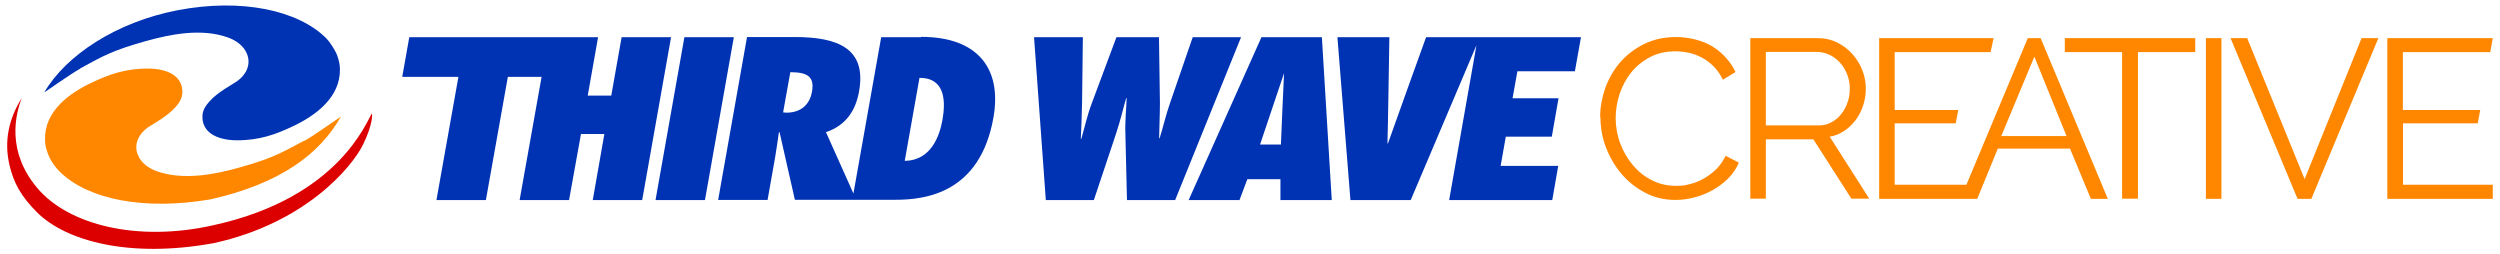 <?xml version="1.0" encoding="UTF-8"?>
<svg xmlns="http://www.w3.org/2000/svg" version="1.1" viewBox="0 0 1593 162">
  <!-- Generator: Adobe Illustrator 29.0.0, SVG Export Plug-In . SVG Version: 2.1.0 Build 186)  -->
  <defs>
    <style>
      .st0 {
        fill: #dc0000;
      }

      .st1 {
        fill: #ff8700;
      }

      .st2 {
        fill: #6d6e70;
      }

      .st3 {
        fill: #00adee;
      }

      .st4 {
        fill: #0032b4;
      }

      .st5 {
        fill: #37b34a;
      }

      .st6 {
        fill: #223f99;
      }

      .st7 {
        display: none;
      }

      .st8 {
        fill: #eb008b;
      }
    </style>
  </defs>
  <g id="ART">
    <g>
      <g>
        <g>
          <polygon class="st4" points="396.1 23.7 389.5 60.9 374.5 60.9 381.1 23.7 260.8 23.7 256.3 49 292.1 49 278.1 127.5 309.6 127.5 323.6 49 345.1 49 331.1 127.5 362.6 127.5 370.2 85.4 385.1 85.4 377.7 127.5 409.2 127.5 427.6 23.7 396.1 23.7"/>
          <path class="st4" d="M417.7,127.5l18.4-103.8h31.5l-18.4,103.8h-31.5Z"/>
          <path class="st4" d="M586.8,23.7h-25.3l-17.7,99.6-17.5-39.1c13.3-4.4,19.1-14.6,21.1-26,4.9-27.4-13.6-34.6-41-34.6h-30.4l-18.4,103.8h31.5l4.9-27.7c.9-5.1,1.5-10.2,2.3-15.3l.4-.3,9.8,43.2h37.7s0,0,0,0h26.5c19.2,0,53.8-4.4,62.3-52.3,5.6-31.4-10.1-51.5-46-51.5ZM517.4,58.5c-1.2,6.8-5.8,13.3-16.4,13.3l-2-.2,4.6-25.6c11.7,0,15.4,3.4,13.8,12.5ZM600.5,76.6c-1.8,9.8-7.1,25.7-24,25.9l9.4-52.9c16.9,0,16.6,15.7,14.6,27Z"/>
        </g>
        <g>
          <path class="st4" d="M718.1,127.5l-1-42.2c-.3-8.4.6-15.7.8-22.8h-.3c-2.1,7.2-3.7,14.5-6.5,22.8l-14.1,42.2h-30.6l-7.5-103.8h31.1l-.5,41.8c-.1,7.7-.5,15.3-.8,23h.3c2.3-7.7,3.8-15.3,6.8-23l15.6-41.8h27.1l.6,41.8c0,7.6-.4,15-.5,22.6h.3c2.1-6.4,3.8-14.4,6.7-22.6l14.4-41.8h30.8l-42,103.8h-30.4Z"/>
          <path class="st4" d="M815.9,127.5v-13.3c0,0-21.1,0-21.1,0l-5,13.3h-32.4l46.4-103.8h38.5l6.3,103.8h-32.6ZM816.2,92.1s1.6-39,2-45.5l-15.3,45.5h13.3Z"/>
          <path class="st4" d="M1003.5,45.5l3.9-21.8h-98.7s-21.4,59.3-24.3,67.7h-.3c.3-8.4,1.2-67.7,1.2-67.7h-33.1l8.3,103.8h38.4l41.9-98.7-17.4,98.7h65.7l3.8-21.8h-36.7l3.3-18.6h29.3l4.3-24.5h-29.3l3.1-17.2h36.6Z"/>
        </g>
      </g>
      <g>
        <path class="st1" d="M1019.6,74.7c0-6.2,1.1-12.3,3.2-18.4,2.2-6.1,5.3-11.6,9.4-16.4,4.1-4.8,9.2-8.7,15.3-11.8,6.1-3,12.9-4.5,20.6-4.5s16.9,2.1,23.4,6.2c6.4,4.1,11.2,9.5,14.4,16.1l-8.1,4.9c-1.6-3.4-3.6-6.2-5.9-8.5-2.3-2.3-4.8-4.2-7.5-5.6-2.7-1.4-5.5-2.5-8.4-3.1-2.9-.6-5.7-.9-8.5-.9-6.2,0-11.6,1.3-16.3,3.8-4.7,2.5-8.7,5.8-11.9,9.8-3.2,4-5.6,8.6-7.3,13.6-1.6,5-2.5,10.2-2.5,15.4s1,11.1,3,16.3c2,5.2,4.7,9.8,8.1,13.8,3.4,4,7.4,7.2,12.1,9.5,4.7,2.4,9.7,3.5,15.2,3.5s5.8-.4,8.9-1.1c3-.7,6-1.9,8.8-3.5,2.8-1.6,5.5-3.6,7.9-5.9,2.4-2.4,4.4-5.2,6.1-8.6l8.4,4.3c-1.6,3.8-3.9,7.2-6.9,10.2-3,2.9-6.3,5.4-9.9,7.4-3.7,2-7.5,3.6-11.6,4.6-4.1,1.1-8.1,1.6-12,1.6-7,0-13.5-1.5-19.3-4.6-5.9-3.1-10.9-7.1-15.1-12-4.2-5-7.5-10.6-9.9-16.9-2.4-6.3-3.5-12.7-3.5-19.3Z"/>
        <path class="st1" d="M1115.3,126.6V24.3h43.1c4.4,0,8.5.9,12.3,2.8,3.7,1.9,7,4.3,9.7,7.4,2.7,3,4.8,6.5,6.3,10.3,1.5,3.8,2.2,7.7,2.2,11.7s-.6,7.3-1.7,10.7c-1.1,3.4-2.7,6.5-4.7,9.2-2,2.7-4.4,5-7.2,6.9-2.8,1.9-5.9,3.2-9.4,3.8l25.2,39.5h-11.4l-24.2-37.8h-30.3v37.8h-9.9ZM1125.3,79.9h33.6c3,0,5.7-.6,8.1-2,2.5-1.3,4.5-3,6.3-5.3,1.7-2.2,3.1-4.7,4-7.5,1-2.8,1.4-5.7,1.4-8.8s-.6-6-1.7-8.9c-1.1-2.8-2.6-5.3-4.5-7.4-1.9-2.1-4.1-3.8-6.6-5-2.5-1.2-5.2-1.9-8-1.9h-32.7v46.7Z"/>
        <path class="st1" d="M1398.8,33.2h-36.5v93.4h-10.1V33.2h-36.5v-8.9h83.1v8.9Z"/>
        <path class="st1" d="M1405.6,126.6V24.3h9.9v102.4h-9.9Z"/>
        <path class="st1" d="M1431.9,24.3l36.6,89.8,36.3-89.8h10.7l-42.7,102.4h-8.8l-42.7-102.4h10.5Z"/>
        <path class="st1" d="M1588.5,117.7h-57.3s0-39.1,0-39.1h47.6l1.6-8.5h-49.3v-36.9h55.7l1.6-8.9h-67.2v102.4h67.2v-8.9Z"/>
        <path class="st1" d="M1300.3,24.3h-8.2l-39.1,93.4h-45.7v-39.1h38.9l1.6-8.5h-40.5v-36.9h61.1l1.9-8.9h-72.9v102.4h62.5l13.1-32h46l13.3,32h10.8l-42.8-102.4ZM1275.2,86.7l21.1-50.6,20.5,50.6h-41.5Z"/>
      </g>
      <g>
        <g>
          <path class="st4" d="M51.1,43.6c15.1-8.3,21.2-11.6,41.4-17.3,15.9-4.5,35.9-8.5,52.8-2.4,5.3,1.9,10.1,5.4,12.1,10.5,2.7,6.8-.6,13.3-6.4,17.4-2.7,1.7-5.3,3.3-8,5-3.4,2.3-6.8,4.7-9.5,7.8-2.4,2.6-4.4,5.6-4.5,9.3-.4,10.1,8.6,15.3,21.5,15.5,15.1.1,25.6-4,35.6-8.7,15.3-7.1,30.8-18.8,30.5-36.6,0-3.2-.8-6.1-1.8-8.9-1.3-3.4-4.5-8.3-7-10.9C190,6.6,154.1-1.3,113.3,6.5c-38.8,7.4-71.3,28.6-85.1,52.4,0,.1,17.4-12.2,23-15.2"/>
          <path class="st1" d="M194.1,89.5c-15.1,8.1-21.3,11.6-41.4,17.2-15.9,4.5-36,8.4-52.8,2.4-5.3-1.9-10.1-5.4-12.1-10.5-2.7-6.8.7-13.3,6.4-17.4,2.7-1.7,5.3-3.3,8-5,3.4-2.3,6.8-4.8,9.5-7.8,2.5-2.7,4.3-5.6,4.5-9.3.4-10.1-8.6-15.3-21.6-15.4-15.1-.1-25.6,4-35.6,8.7-15.2,7-30.8,18.7-30.3,36.6,0,2.7.5,5.1,1.3,7.5,1.7,5.2,4.8,9.8,8.7,13.5,17.8,17,52.8,24.2,95.1,17.1,45.3-10.1,70.3-29.4,83.4-52.8-.1,0-17.5,12.3-23.1,15.4"/>
        </g>
        <path class="st0" d="M236.9,72.4c-3.5,5.2-21,53.6-100.9,71.1-48.1,10.9-92.6,0-112.5-24-19.3-23.1-13.8-46.3-9.6-57.1-8.6,13.7-11.2,27.8-8,42.1,2.6,12,7.7,20.8,17.7,30.8,18.2,18.2,58.8,29.5,112.7,19.6,58-12.7,88-48.2,95.2-63.1,6.3-13,5.7-19.4,5.5-19.4Z"/>
      </g>
    </g>
  </g>
  <g id="Guides" class="st7">
    <g>
      <path class="st6" d="M622.3,39.9l-19.2,108M611.8,147.9l19.2-108"/>
      <path class="st6" d="M631,39.9l-19.2,108M620.5,147.9l19.2-108"/>
    </g>
    <g>
      <path class="st6" d="M1021.1,39.9l-19.2,108M1010.6,147.9l19.2-108"/>
      <path class="st6" d="M1029.8,39.9l-19.2,108M1019.3,147.9l19.2-108"/>
    </g>
    <g>
      <path class="st6" d="M1002.1,147.9l-19.2,108M991.6,255.9l19.2-108"/>
      <path class="st6" d="M1010.7,147.9l-19.2,108M1000.2,255.9l19.2-108"/>
    </g>
    <g>
      <path class="st6" d="M699.7,147.9l-19.2,108M689.2,255.9l19.2-108"/>
      <path class="st6" d="M708.4,147.9l-19.2,108M697.9,255.9l19.2-108"/>
    </g>
    <rect class="st8" x="409.5" y="-105.3" width="29.1" height="29.1"/>
    <rect class="st5" x="441.9" y="-105.3" width="29.1" height="29.1"/>
    <rect class="st3" x="476" y="-105.3" width="29.1" height="29.1"/>
    <rect class="st2" x="508.4" y="-105.3" width="29.1" height="29.1"/>
  </g>
</svg>